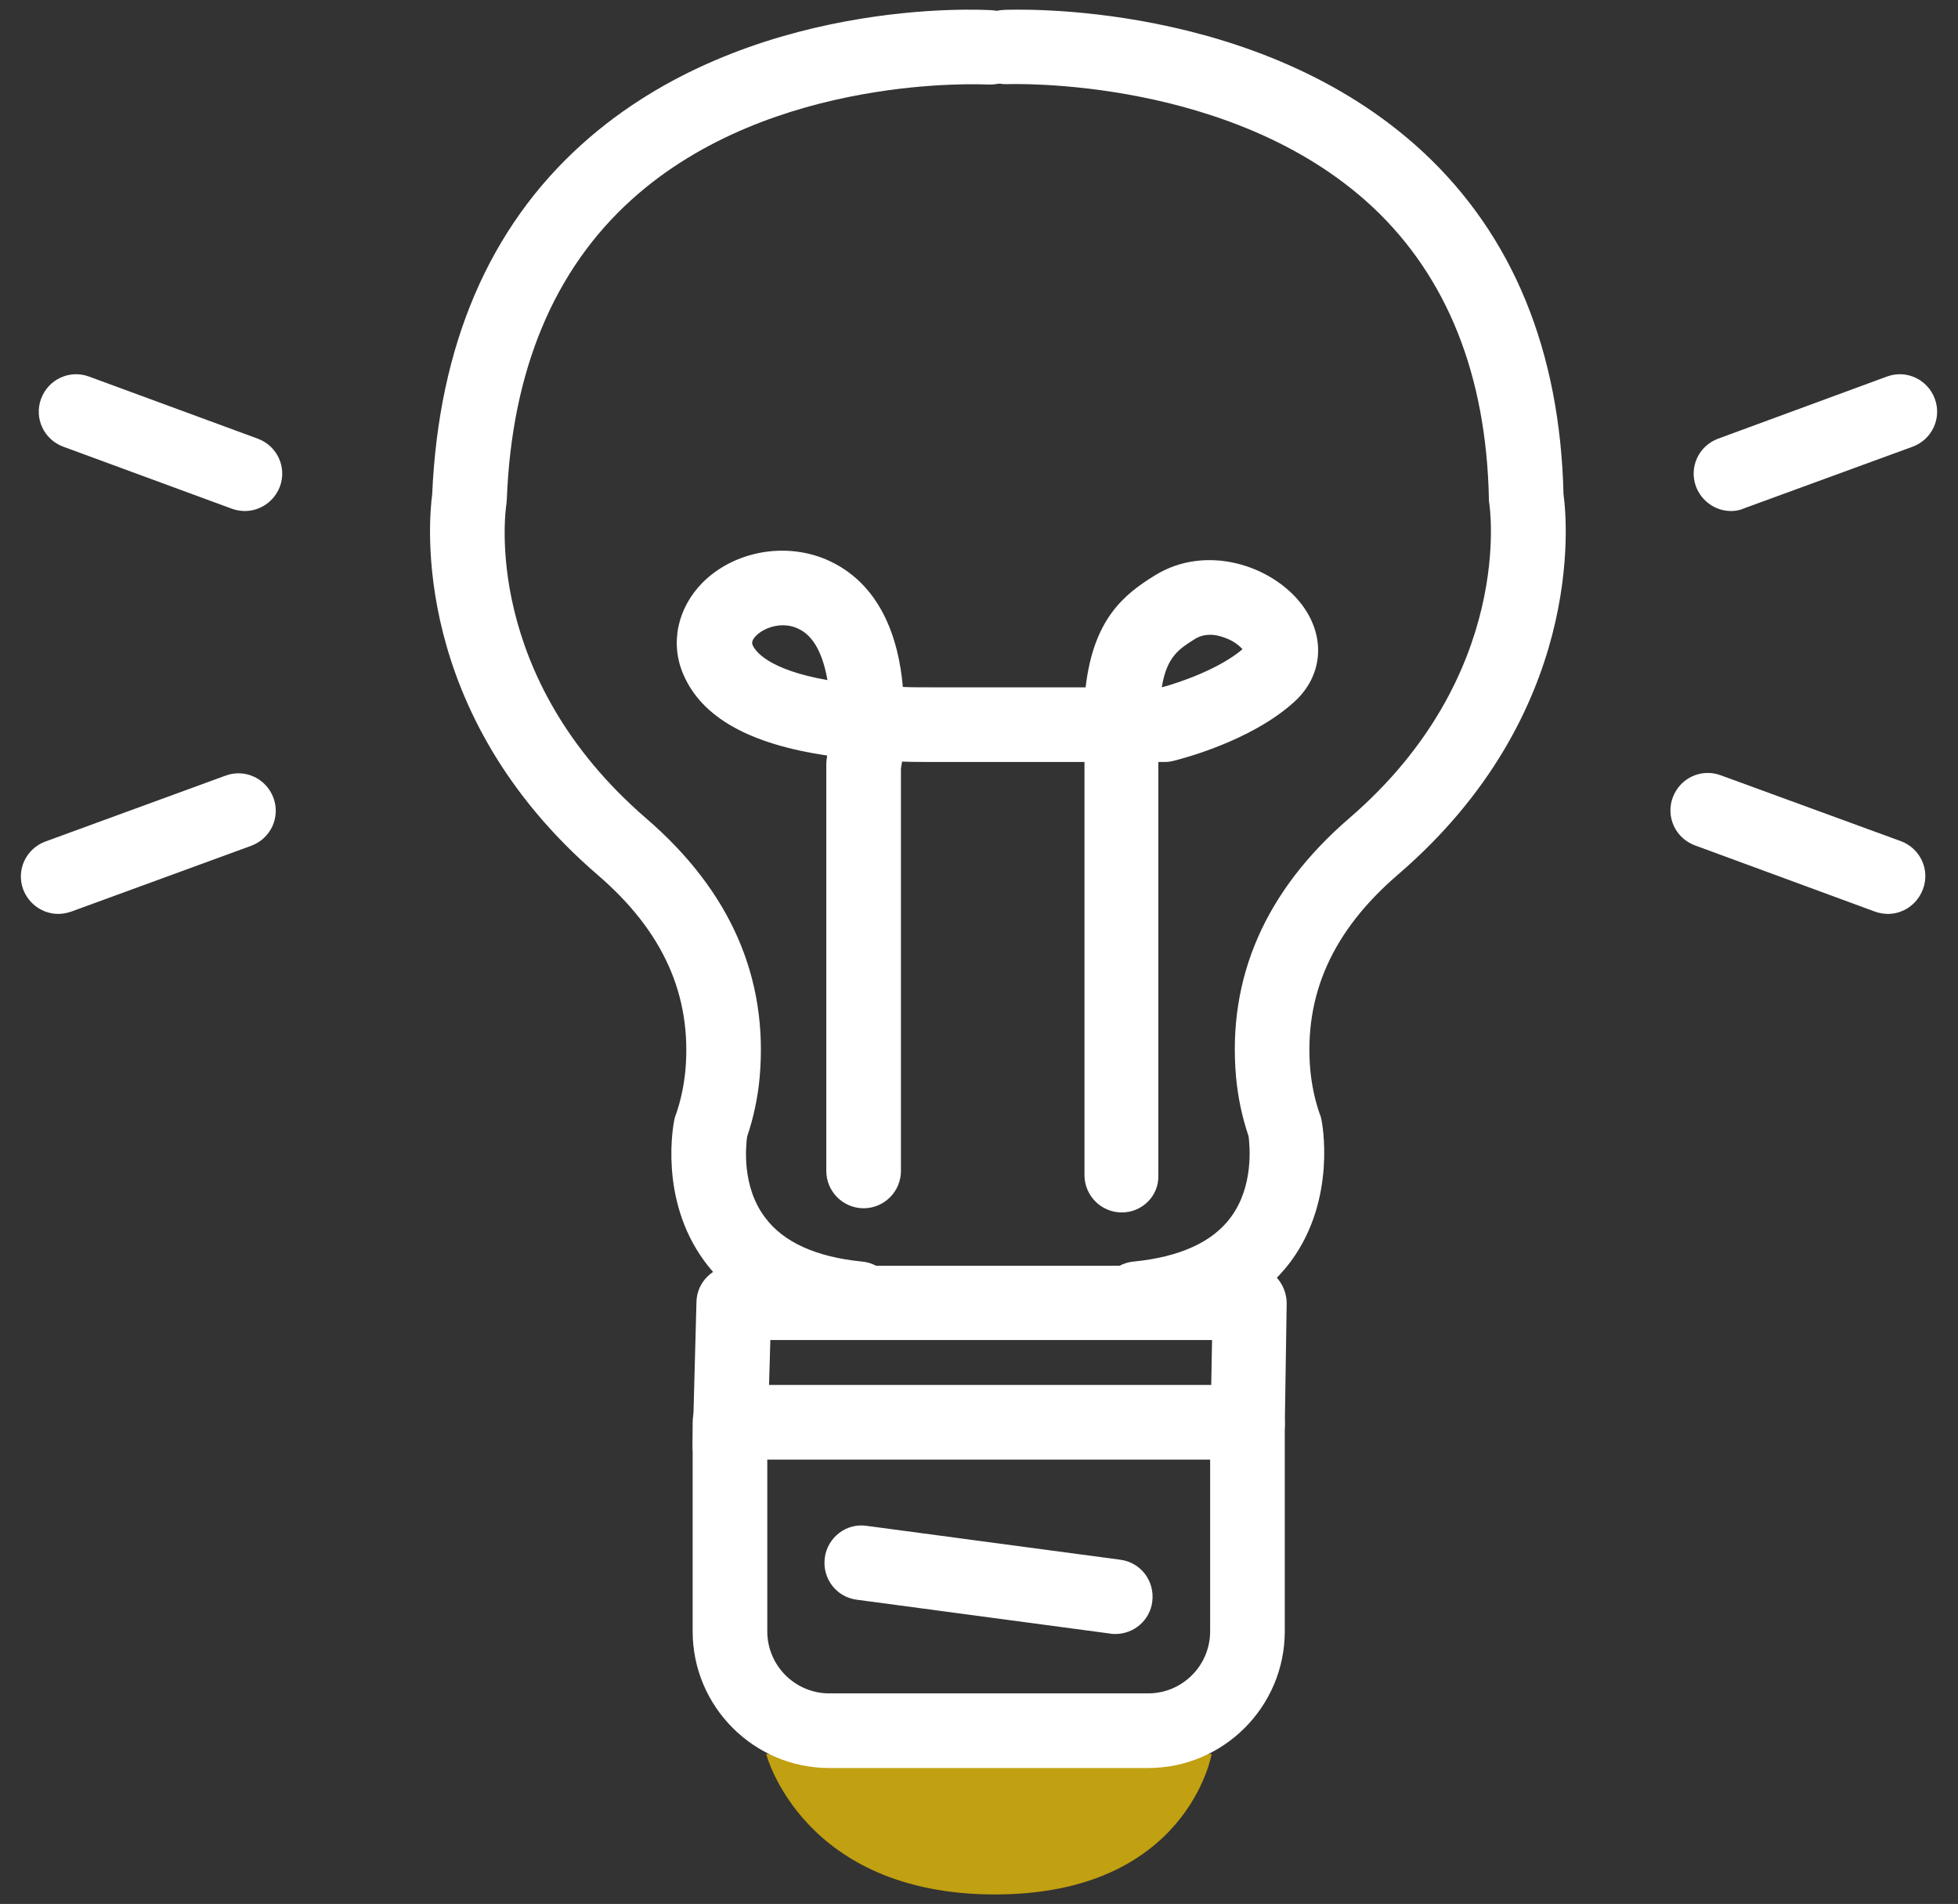 <?xml version="1.0" encoding="utf-8"?>
<!-- Generator: Adobe Illustrator 26.1.0, SVG Export Plug-In . SVG Version: 6.00 Build 0)  -->
<svg version="1.1" id="Calque_1" xmlns="http://www.w3.org/2000/svg" xmlns:xlink="http://www.w3.org/1999/xlink" x="0px" y="0px"
	 viewBox="0 0 514.2 500" style="enable-background:new 0 0 514.2 500;" xml:space="preserve">
<rect x="0" y="0" width="514.2" height="500" fill="#333333" stroke="none"/>
<style type="text/css">
	.st0{fill:#C1A011;}
	.st1{fill:#FFFFFF;}
</style>
<g>
	<g>
		<path class="st0" d="M201.2,460.6c0,0,9.5,36.9,60.1,36.9s56.9-36.9,56.9-36.9"/>
	</g>
	<g>
		<path class="st1" d="M64.3,134.2c-1.1,0-2.3-0.2-3.4-0.6l-44.3-16.3c-5.1-1.9-7.7-7.5-5.8-12.6s7.5-7.7,12.6-5.8l44.3,16.3
			c5.1,1.9,7.7,7.5,5.8,12.6C72,131.7,68.3,134.2,64.3,134.2z"/>
	</g>
	<g>
		<path class="st1" d="M15.3,240c-4,0-7.7-2.5-9.2-6.4c-1.9-5.1,0.7-10.7,5.8-12.6l47.3-17.3c5.1-1.9,10.7,0.7,12.6,5.8
			s-0.7,10.7-5.8,12.6l-47.3,17.3C17.5,239.8,16.4,240,15.3,240z"/>
	</g>
	<g>
		<path class="st1" d="M454.6,134.2c-4,0-7.7-2.5-9.2-6.4c-1.9-5.1,0.7-10.7,5.8-12.6l44.3-16.3c5.1-1.9,10.7,0.7,12.6,5.8
			c1.9,5.1-0.7,10.7-5.8,12.6L458,133.5C456.9,134,455.8,134.2,454.6,134.2z"/>
	</g>
	<g>
		<path class="st1" d="M495.8,240c-1.1,0-2.3-0.2-3.4-0.6L445.1,222c-5.1-1.9-7.7-7.5-5.8-12.6c1.9-5.1,7.5-7.7,12.6-5.8l47.3,17.3
			c5.1,1.9,7.7,7.5,5.8,12.6C503.5,237.5,499.8,240,495.8,240z"/>
	</g>
	<g>
		<path class="st1" d="M301.5,464.3h-83.7c-19.8,0-35.9-16.1-35.9-35.9v-54.9c0-5.4,4.4-9.8,9.8-9.8h135.9c5.4,0,9.8,4.4,9.8,9.8
			v54.9C337.4,448.2,321.3,464.3,301.5,464.3z M201.5,383.3v45.1c0,9,7.3,16.3,16.3,16.3h83.7c9,0,16.3-7.3,16.3-16.3v-45.1H201.5z"
			/>
	</g>
	<g>
		<path class="st1" d="M292.9,429.1c-0.4,0-0.9,0-1.3-0.1l-66.6-8.9c-5.4-0.7-9.1-5.6-8.4-11c0.7-5.4,5.7-9.2,11-8.4l66.6,8.9
			c5.4,0.7,9.1,5.6,8.4,11C302,425.5,297.8,429.1,292.9,429.1z"/>
	</g>
	<g>
		<path class="st1" d="M191.7,389.4c-0.1,0-0.2,0-0.3,0c-5.4-0.1-9.7-4.7-9.5-10.1l1-37.4c0.1-5.3,4.5-9.5,9.8-9.5h135.4
			c2.6,0,5.1,1.1,7,2.9c1.8,1.9,2.8,4.4,2.8,7l-0.5,32.2c-0.1,5.4-4.7,9.7-9.9,9.6c-5.4-0.1-9.7-4.5-9.6-9.9l0.4-22.3h-116
			l-0.8,27.9C201.3,385.2,197,389.4,191.7,389.4z"/>
	</g>
	<g>
		<path class="st1" d="M225.5,350.8c-0.3,0-0.6,0-1,0c-17.9-1.8-31.2-8.3-39.5-19.6c-12.1-16.4-8.1-36.3-7.9-37.2
			c0.1-0.4,0.2-0.9,0.4-1.3c1.3-3.7,2.1-7.6,2.5-11.6c1.7-19.7-5.8-36.5-23-51.3c-49.4-42.5-44.4-93.3-43.5-100
			c1.7-39,14.9-70,39.4-92C196.1-1,258.1,2.5,260.7,2.7c5.4,0.4,9.5,5,9.1,10.4c-0.3,5.4-5,9.4-10.4,9.1l0,0
			c-0.6,0-56.6-3.1-93.5,30.2c-20.4,18.4-31.5,44.9-32.8,78.7c0,0.4-0.1,0.8-0.1,1.2c-0.3,1.8-6.5,45.4,36.8,82.7
			c22,19,32,41.8,29.7,67.9c-0.5,5.4-1.6,10.6-3.3,15.6c-0.3,2.3-1.5,13,4.7,21.2c4.8,6.5,13.4,10.4,25.5,11.6
			c5.4,0.5,9.3,5.3,8.8,10.7C234.8,347,230.5,350.8,225.5,350.8z"/>
	</g>
	<g>
		<path class="st1" d="M298.6,350.8c-5,0-9.2-3.8-9.7-8.8c-0.5-5.4,3.4-10.2,8.8-10.7c12.1-1.2,20.7-5.1,25.5-11.6
			c6.1-8.2,5-18.8,4.7-21.3c-1.7-5-2.8-10.2-3.3-15.6c-2.3-26.1,7.7-48.9,29.7-67.9c43.7-37.6,36.9-82.2,36.8-82.7s-0.1-0.9-0.1-1.4
			c-0.7-32.4-11-58.1-30.5-76.4c-36.9-34.5-95.4-32.3-96-32.3c-5.3,0.2-10-3.9-10.2-9.3s3.9-10,9.3-10.2
			c2.7-0.1,67.1-2.7,110.2,37.4c23.5,21.9,35.9,52.1,36.8,89.8c1,7.1,5.7,57.6-43.5,99.9c-17.2,14.8-24.7,31.6-23,51.3
			c0.4,4,1.2,7.9,2.5,11.6c0.2,0.4,0.3,0.8,0.4,1.3c0.2,0.8,4.1,20.8-7.9,37.2c-8.3,11.2-21.5,17.8-39.5,19.6
			C299.2,350.8,298.9,350.8,298.6,350.8z"/>
	</g>
	<g>
		<path class="st1" d="M294.6,318.4c-5.4,0-9.8-4.4-9.8-9.8V200.1h-40.1c-2.7,0-5.3,0-7.8-0.1c-0.1,0.7-0.2,1.3-0.3,1.8v105.7
			c0,5.4-4.4,9.8-9.8,9.8s-9.8-4.4-9.8-9.8V201c0-0.6,0-1.1,0.1-1.7c0.1-0.3,0.1-0.6,0.1-0.9c-20.5-3-32.9-10.1-37.7-21.2
			c-3.6-8.2-1.6-17.5,5-24.2c8.2-8.2,21.5-10.7,32.4-6.1c14.3,6.1,19.1,20.7,20.2,33.5c2.3,0.1,4.8,0.1,7.4,0.1h40.6
			c2.1-18,10.1-24.4,18.2-29.4c13.4-8.3,30.7-2.7,38.6,7.7c6.4,8.5,5.5,18.8-2.1,25.6c-11.4,10.3-29.6,14.9-31.6,15.4
			c-0.8,0.2-1.5,0.3-2.3,0.3h-1.7v108.5C304.4,314,300,318.4,294.6,318.4z M317.8,166.7c-1.3,0-2.7,0.3-4,1.1
			c-4.1,2.6-7.4,4.6-8.7,12.7c4.9-1.3,15.2-4.9,21.2-10c-0.8-0.9-2.3-2.2-4.6-3C320.9,167.2,319.5,166.7,317.8,166.7z M205.6,164.2
			c-2.8,0-5.5,1.2-7,2.7c-1.4,1.4-1.1,2.2-0.9,2.6c0.6,1.3,3.7,6.3,19.6,9.1c-1.1-6.3-3.4-11.7-7.9-13.6
			C208.1,164.4,206.8,164.2,205.6,164.2z"/>
	</g>
</g>
</svg>
